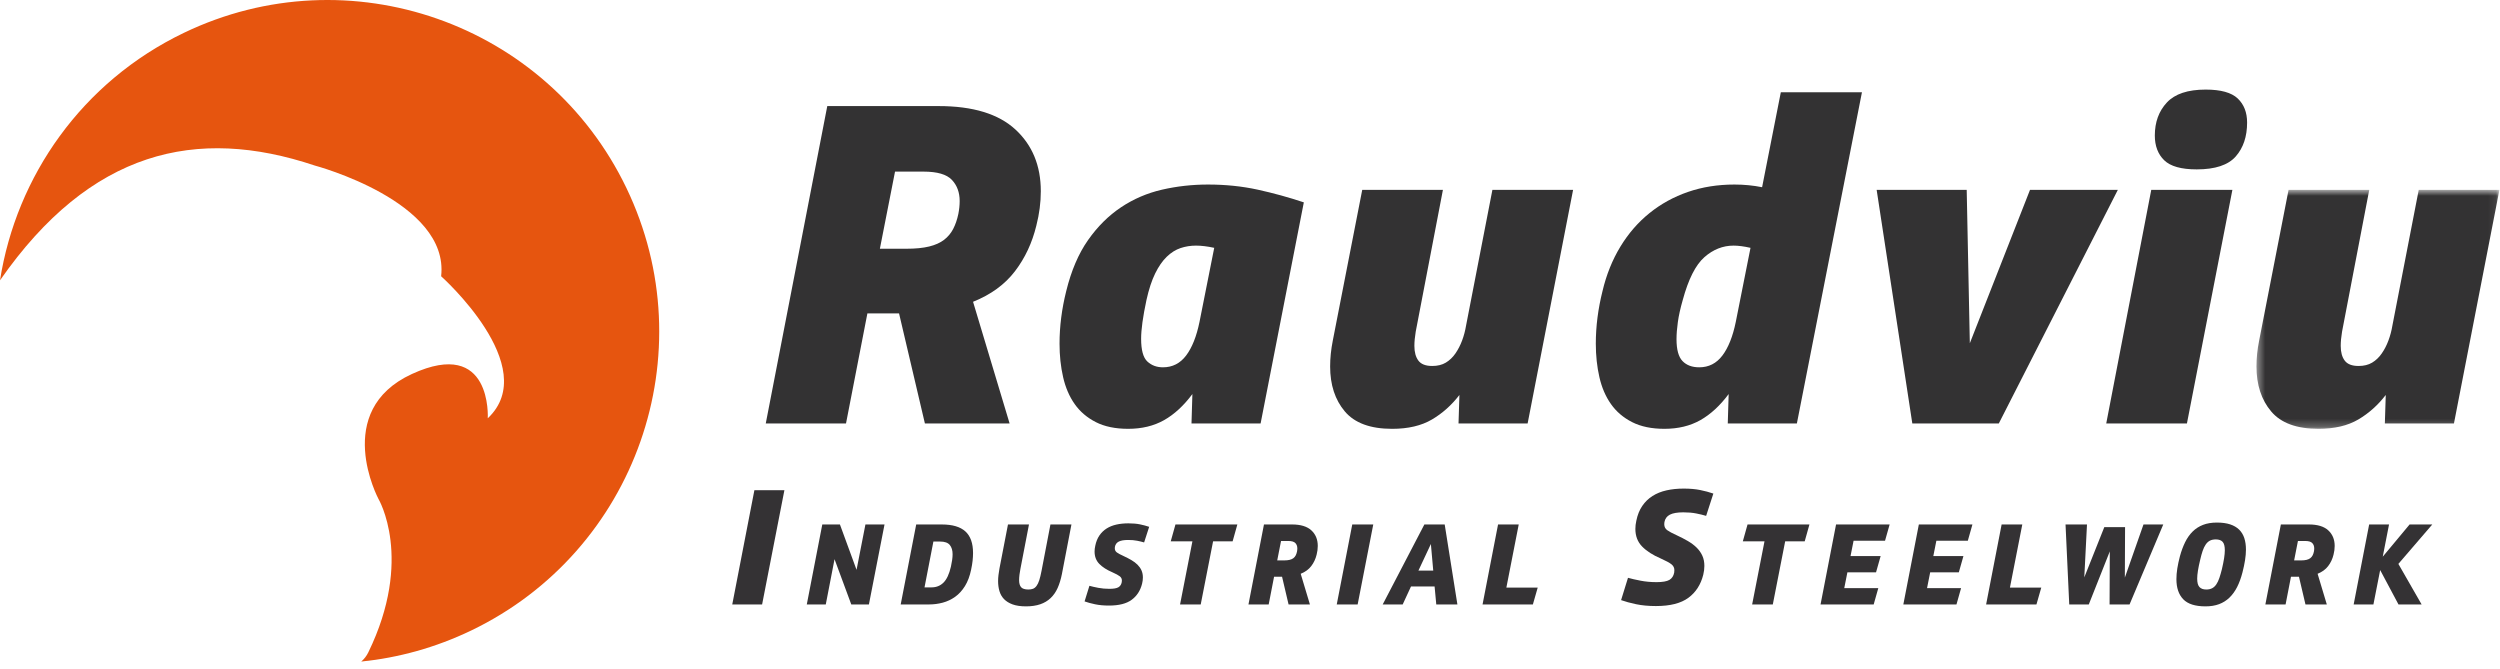 <?xml version="1.0" encoding="UTF-8"?>
<svg width="314px" height="84px" viewBox="0 0 314 84" version="1.1" xmlns="http://www.w3.org/2000/svg" xmlns:xlink="http://www.w3.org/1999/xlink">
    <!-- Generator: Sketch 61.1 (89650) - https://sketch.com -->
    <title>Raudviu_Header</title>
    <desc>Created with Sketch.</desc>
    <defs>
        <polygon id="path-1" points="0.411 0.755 30.927 0.755 30.927 30.766 0.411 30.766"></polygon>
    </defs>
    <g id="Raudviu_Header" stroke="none" stroke-width="1" fill="none" fill-rule="evenodd">
        <g id="Group-56">
            <path d="M23.101,4.122 C10.283,10.283 2.058,22.148 0,35.209 C11.357,18.905 24.653,15.812 39.533,20.791 C39.533,20.791 56.471,25.293 55.407,34.699 C55.407,34.699 68.149,46.066 61.263,52.538 C61.263,52.538 61.866,42.325 51.749,46.968 C41.632,51.611 47.535,62.666 47.535,62.666 C47.535,62.666 51.994,70.171 46.258,81.942 C46.039,82.392 45.74,82.773 45.371,83.094 C50.042,82.618 54.711,81.341 59.187,79.189 C79.916,69.225 88.643,44.342 78.678,23.611 C68.713,2.882 43.83,-5.843 23.101,4.122" id="Fill-1" fill="#E6550F"></path>
            <path d="M110.513,31.241 L113.872,31.241 C114.992,31.241 115.934,31.148 116.7,30.961 C117.465,30.774 118.09,30.495 118.576,30.121 C119.06,29.749 119.444,29.291 119.723,28.75 C120.003,28.209 120.218,27.583 120.367,26.874 C120.479,26.314 120.535,25.773 120.535,25.25 C120.535,24.168 120.208,23.282 119.555,22.591 C118.902,21.9 117.717,21.554 116,21.554 L112.416,21.554 L110.513,31.241 Z M112.92,39.36 L108.945,39.36 L106.258,53.189 L96.179,53.189 L103.906,13.324 L117.904,13.324 C122.196,13.324 125.407,14.303 127.534,16.263 C129.661,18.223 130.726,20.808 130.726,24.018 C130.726,25.437 130.539,26.874 130.166,28.33 C129.642,30.495 128.747,32.408 127.478,34.068 C126.209,35.73 124.454,37.009 122.215,37.904 L126.807,53.189 L116.168,53.189 L112.92,39.36 Z" id="Fill-3" fill="#333233"></path>
            <path d="M152.507,31.128 C151.648,30.942 150.883,30.849 150.212,30.849 C149.54,30.849 148.896,30.951 148.28,31.156 C147.664,31.362 147.084,31.726 146.544,32.248 C146.002,32.772 145.517,33.471 145.089,34.348 C144.658,35.226 144.295,36.336 143.996,37.68 C143.549,39.771 143.325,41.395 143.325,42.551 C143.325,43.97 143.585,44.921 144.109,45.406 C144.631,45.892 145.284,46.134 146.069,46.134 C147.262,46.134 148.233,45.64 148.979,44.65 C149.726,43.661 150.285,42.252 150.659,40.423 L152.507,31.128 Z M149.652,53.189 L149.764,49.493 C148.681,50.949 147.496,52.041 146.208,52.77 C144.92,53.497 143.418,53.86 141.701,53.86 C140.095,53.86 138.742,53.581 137.641,53.021 C136.54,52.461 135.653,51.705 134.982,50.753 C134.31,49.802 133.825,48.673 133.526,47.366 C133.227,46.06 133.078,44.66 133.078,43.166 C133.078,41.002 133.358,38.799 133.918,36.56 C134.552,33.984 135.467,31.848 136.662,30.149 C137.856,28.45 139.237,27.079 140.805,26.033 C142.372,24.988 144.089,24.251 145.956,23.821 C147.822,23.393 149.744,23.178 151.723,23.178 C153.925,23.178 156.007,23.393 157.966,23.821 C159.926,24.251 161.858,24.783 163.761,25.417 L158.331,53.189 L149.652,53.189 Z" id="Fill-5" fill="#333233"></path>
            <path d="M197.58,23.85 L191.869,53.189 L183.19,53.189 L183.303,49.606 C182.331,50.875 181.184,51.902 179.859,52.685 C178.534,53.469 176.863,53.861 174.848,53.861 C172.122,53.861 170.144,53.133 168.912,51.677 C167.681,50.221 167.065,48.337 167.065,46.023 C167.065,44.978 167.177,43.895 167.4,42.775 L171.096,23.85 L181.23,23.85 L177.815,41.655 C177.703,42.327 177.647,42.924 177.647,43.447 C177.647,44.231 177.815,44.846 178.151,45.294 C178.487,45.743 179.065,45.966 179.887,45.966 C180.559,45.966 181.127,45.827 181.594,45.546 C182.06,45.267 182.462,44.884 182.798,44.399 C183.134,43.914 183.413,43.372 183.638,42.775 C183.862,42.178 184.03,41.543 184.142,40.871 L187.445,23.85 L197.58,23.85 Z" id="Fill-7" fill="#333233"></path>
            <path d="M219.864,31.128 C219.042,30.942 218.333,30.849 217.736,30.849 C216.392,30.849 215.169,31.334 214.069,32.304 C212.967,33.275 212.062,35.067 211.353,37.68 C211.053,38.725 210.849,39.649 210.738,40.451 C210.625,41.254 210.57,41.973 210.57,42.607 C210.57,43.914 210.821,44.827 211.325,45.351 C211.829,45.873 212.529,46.134 213.425,46.134 C214.619,46.134 215.589,45.64 216.336,44.65 C217.083,43.661 217.642,42.252 218.016,40.423 L219.864,31.128 Z M217.008,53.189 L217.12,49.493 C216.037,50.949 214.852,52.041 213.565,52.77 C212.277,53.497 210.774,53.86 209.057,53.86 C207.452,53.86 206.099,53.581 204.998,53.021 C203.896,52.461 203.01,51.705 202.339,50.753 C201.666,49.802 201.181,48.673 200.883,47.366 C200.583,46.06 200.434,44.66 200.434,43.166 C200.434,41.002 200.715,38.799 201.275,36.56 C201.759,34.507 202.507,32.649 203.514,30.988 C204.522,29.328 205.744,27.919 207.182,26.761 C208.618,25.605 210.233,24.717 212.025,24.102 C213.816,23.485 215.757,23.178 217.848,23.178 C219.042,23.178 220.2,23.29 221.32,23.514 L223.671,11.588 L233.861,11.588 L225.687,53.189 L217.008,53.189 Z" id="Fill-9" fill="#333233"></path>
            <polygon id="Fill-11" fill="#333233" points="235.708 23.85 247.018 23.85 247.41 43.111 254.968 23.85 265.999 23.85 251.049 53.189 240.187 53.189"></polygon>
            <path d="M275.909,21.275 C273.968,21.275 272.606,20.892 271.822,20.127 C271.038,19.362 270.646,18.326 270.646,17.019 C270.646,15.339 271.15,13.96 272.158,12.876 C273.165,11.794 274.789,11.252 277.029,11.252 C278.932,11.252 280.276,11.626 281.06,12.372 C281.845,13.119 282.236,14.127 282.236,15.395 C282.236,17.151 281.76,18.569 280.808,19.651 C279.857,20.734 278.222,21.275 275.909,21.275 L275.909,21.275 Z M270.198,23.85 L280.388,23.85 L274.678,53.189 L264.543,53.189 L270.198,23.85 Z" id="Fill-13" fill="#333233"></path>
            <g id="Group-17" transform="translate(283, 23.095)">
                <mask id="mask-2" fill="white">
                    <use xlink:href="#path-1"></use>
                </mask>
                <g id="Clip-16"></g>
                <path d="M30.927,0.755 L25.215,30.094 L16.538,30.094 L16.651,26.511 C15.678,27.78 14.531,28.807 13.207,29.59 C11.88,30.374 10.21,30.766 8.195,30.766 C5.47,30.766 3.49,30.038 2.26,28.582 C1.028,27.126 0.411,25.242 0.411,22.928 C0.411,21.883 0.524,20.8 0.748,19.68 L4.444,0.755 L14.578,0.755 L11.162,18.56 C11.05,19.232 10.995,19.829 10.995,20.352 C10.995,21.136 11.162,21.751 11.498,22.199 C11.834,22.648 12.412,22.871 13.235,22.871 C13.906,22.871 14.475,22.732 14.941,22.451 C15.408,22.172 15.809,21.789 16.145,21.304 C16.483,20.819 16.762,20.277 16.985,19.68 C17.209,19.083 17.378,18.448 17.489,17.776 L20.793,0.755 L30.927,0.755 Z" id="Fill-15" fill="#333233" mask="url(#mask-2)"></path>
            </g>
            <polygon id="Fill-18" fill="#343234" points="95.721 75.918 91.972 75.918 94.752 61.567 98.522 61.567"></polygon>
            <polygon id="Fill-20" fill="#343234" points="105.495 65.874 107.583 71.573 108.698 65.874 111.096 65.874 109.135 75.918 106.92 75.918 104.818 70.233 103.718 75.918 101.333 75.918 103.28 65.874"></polygon>
            <path d="M116.119,73.774 L117.008,73.774 C117.6,73.774 118.099,73.575 118.503,73.174 C118.908,72.775 119.218,72.109 119.434,71.178 C119.5,70.878 119.552,70.597 119.59,70.338 C119.627,70.08 119.646,69.837 119.646,69.612 C119.646,69.123 119.528,68.735 119.293,68.448 C119.058,68.162 118.649,68.018 118.066,68.018 L117.234,68.018 L116.119,73.774 Z M115.075,65.874 L118.292,65.874 C119.627,65.874 120.615,66.165 121.254,66.748 C121.894,67.332 122.214,68.234 122.214,69.457 C122.214,69.767 122.195,70.094 122.158,70.437 C122.119,70.781 122.058,71.15 121.974,71.545 C121.805,72.363 121.546,73.052 121.198,73.612 C120.85,74.171 120.438,74.621 119.964,74.96 C119.489,75.297 118.971,75.543 118.411,75.693 C117.852,75.843 117.276,75.919 116.683,75.919 L113.128,75.919 L115.075,65.874 Z" id="Fill-22" fill="#343234"></path>
            <path d="M134.573,65.874 L133.374,72.109 C133.242,72.769 133.063,73.349 132.838,73.853 C132.612,74.355 132.318,74.778 131.956,75.121 C131.594,75.465 131.159,75.724 130.651,75.897 C130.143,76.07 129.551,76.159 128.873,76.159 C128.196,76.159 127.632,76.076 127.18,75.912 C126.729,75.746 126.369,75.522 126.101,75.242 C125.833,74.96 125.642,74.626 125.53,74.24 C125.417,73.853 125.36,73.436 125.36,72.984 C125.36,72.74 125.377,72.486 125.409,72.222 C125.443,71.959 125.482,71.691 125.53,71.418 L126.602,65.874 L129.24,65.874 L128.168,71.433 C128.12,71.657 128.081,71.903 128.048,72.165 C128.015,72.43 127.998,72.665 127.998,72.871 C127.998,73.257 128.081,73.549 128.245,73.746 C128.41,73.942 128.718,74.043 129.17,74.043 C129.386,74.043 129.576,74.011 129.741,73.951 C129.906,73.889 130.053,73.772 130.185,73.597 C130.317,73.424 130.432,73.184 130.531,72.879 C130.63,72.573 130.726,72.175 130.82,71.686 L131.935,65.874 L134.573,65.874 Z" id="Fill-24" fill="#343234"></path>
            <path d="M139.285,76.059 C138.636,76.059 138.056,76.005 137.543,75.897 C137.03,75.789 136.591,75.669 136.223,75.538 L136.83,73.577 C137.131,73.661 137.5,73.746 137.938,73.83 C138.375,73.915 138.843,73.957 139.342,73.957 C139.868,73.957 140.244,73.892 140.471,73.76 C140.696,73.628 140.837,73.412 140.893,73.111 C140.903,73.064 140.908,72.994 140.908,72.899 C140.908,72.693 140.821,72.521 140.647,72.384 C140.472,72.248 140.164,72.08 139.722,71.883 C139.017,71.582 138.467,71.23 138.072,70.826 C137.677,70.421 137.479,69.904 137.479,69.273 C137.479,69.047 137.508,68.808 137.564,68.554 C137.667,68.046 137.841,67.614 138.086,67.255 C138.33,66.899 138.631,66.607 138.989,66.381 C139.346,66.156 139.755,65.991 140.216,65.887 C140.677,65.784 141.181,65.732 141.726,65.732 C142.281,65.732 142.765,65.775 143.179,65.859 C143.593,65.944 143.978,66.047 144.336,66.169 L143.701,68.13 C143.456,68.055 143.167,67.985 142.833,67.919 C142.499,67.853 142.121,67.82 141.698,67.82 C141.171,67.82 140.776,67.888 140.513,68.025 C140.249,68.162 140.089,68.38 140.033,68.681 C140.023,68.728 140.019,68.788 140.019,68.864 C140.019,69.09 140.108,69.266 140.287,69.393 C140.466,69.52 140.734,69.663 141.091,69.824 C141.458,69.993 141.794,70.167 142.1,70.345 C142.406,70.524 142.664,70.719 142.876,70.931 C143.087,71.143 143.252,71.378 143.369,71.636 C143.487,71.895 143.546,72.194 143.546,72.533 C143.546,72.787 143.513,73.045 143.447,73.308 C143.231,74.174 142.796,74.849 142.142,75.332 C141.488,75.818 140.536,76.059 139.285,76.059" id="Fill-26" fill="#343234"></path>
            <polygon id="Fill-28" fill="#343234" points="155.411 65.874 154.818 67.99 152.364 67.99 150.811 75.918 148.216 75.918 149.767 67.99 147.045 67.99 147.637 65.874"></polygon>
            <path d="M160.419,70.388 L161.266,70.388 C161.548,70.388 161.785,70.365 161.978,70.318 C162.171,70.27 162.329,70.2 162.451,70.106 C162.573,70.012 162.669,69.897 162.74,69.76 C162.811,69.623 162.864,69.466 162.902,69.287 C162.93,69.146 162.944,69.01 162.944,68.878 C162.944,68.606 162.862,68.382 162.698,68.208 C162.533,68.034 162.234,67.947 161.802,67.947 L160.899,67.947 L160.419,70.388 Z M161.026,72.434 L160.024,72.434 L159.347,75.918 L156.807,75.918 L158.754,65.873 L162.281,65.873 C163.363,65.873 164.172,66.12 164.708,66.614 C165.244,67.108 165.512,67.759 165.512,68.568 C165.512,68.925 165.465,69.287 165.371,69.654 C165.239,70.2 165.014,70.682 164.694,71.1 C164.374,71.519 163.932,71.841 163.368,72.067 L164.525,75.918 L161.844,75.918 L161.026,72.434 Z" id="Fill-30" fill="#343234"></path>
            <polygon id="Fill-32" fill="#343234" points="170.521 75.918 167.896 75.918 169.844 65.873 172.482 65.873"></polygon>
            <path d="M178.153,71.671 L180.015,71.671 L179.719,68.327 L178.153,71.671 Z M181.454,65.873 L183.049,75.918 L180.396,75.918 L180.185,73.66 L177.222,73.66 L176.178,75.918 L173.667,75.918 L178.901,65.873 L181.454,65.873 Z" id="Fill-34" fill="#343234"></path>
            <polygon id="Fill-36" fill="#343234" points="190.752 65.874 189.2 73.802 193.136 73.802 192.53 75.918 186.209 75.918 188.156 65.874"></polygon>
            <path d="M207.983,76.12 C207.056,76.12 206.226,76.043 205.494,75.889 C204.761,75.734 204.133,75.563 203.609,75.375 L204.476,72.573 C204.906,72.694 205.433,72.815 206.058,72.935 C206.683,73.057 207.351,73.117 208.064,73.117 C208.816,73.117 209.353,73.023 209.676,72.835 C209.998,72.647 210.2,72.338 210.28,71.908 C210.294,71.841 210.3,71.74 210.3,71.605 C210.3,71.31 210.176,71.065 209.928,70.87 C209.679,70.676 209.239,70.436 208.608,70.154 C207.6,69.724 206.814,69.221 206.25,68.642 C205.685,68.065 205.403,67.326 205.403,66.426 C205.403,66.103 205.443,65.761 205.524,65.398 C205.671,64.673 205.92,64.055 206.27,63.544 C206.619,63.033 207.049,62.616 207.56,62.294 C208.07,61.972 208.654,61.736 209.313,61.589 C209.971,61.441 210.69,61.367 211.47,61.367 C212.262,61.367 212.954,61.428 213.545,61.549 C214.137,61.669 214.688,61.817 215.198,61.992 L214.291,64.793 C213.941,64.685 213.528,64.585 213.052,64.491 C212.575,64.397 212.034,64.349 211.429,64.349 C210.677,64.349 210.112,64.447 209.736,64.642 C209.36,64.837 209.131,65.149 209.051,65.579 C209.038,65.646 209.031,65.734 209.031,65.842 C209.031,66.164 209.158,66.416 209.414,66.598 C209.669,66.778 210.052,66.983 210.563,67.212 C211.087,67.454 211.567,67.703 212.004,67.958 C212.44,68.213 212.81,68.492 213.112,68.794 C213.415,69.097 213.65,69.433 213.817,69.802 C213.985,70.172 214.069,70.598 214.069,71.082 C214.069,71.444 214.023,71.814 213.928,72.19 C213.619,73.427 212.998,74.391 212.064,75.082 C211.13,75.774 209.77,76.12 207.983,76.12" id="Fill-38" fill="#343234"></path>
            <polygon id="Fill-40" fill="#343234" points="227.265 65.874 226.672 67.99 224.218 67.99 222.665 75.918 220.07 75.918 221.621 67.99 218.899 67.99 219.491 65.874"></polygon>
            <polygon id="Fill-42" fill="#343234" points="237.338 65.874 236.76 67.919 232.809 67.919 232.428 69.838 236.21 69.838 235.631 71.883 232.033 71.883 231.638 73.873 235.913 73.873 235.335 75.918 228.661 75.918 230.609 65.874"></polygon>
            <polygon id="Fill-44" fill="#343234" points="247.736 65.874 247.158 67.919 243.207 67.919 242.826 69.838 246.608 69.838 246.029 71.883 242.431 71.883 242.036 73.873 246.311 73.873 245.733 75.918 239.059 75.918 241.007 65.874"></polygon>
            <polygon id="Fill-46" fill="#343234" points="254 65.874 252.448 73.802 256.384 73.802 255.778 75.918 249.457 75.918 251.404 65.874"></polygon>
            <polygon id="Fill-48" fill="#343234" points="266.909 66.211 266.881 72.546 269.222 65.873 271.706 65.873 267.473 75.918 264.962 75.918 264.99 69.259 262.352 75.918 259.897 75.918 259.431 65.873 262.126 65.873 261.787 72.518 264.299 66.211"></polygon>
            <path d="M279.071,71.489 C279.192,70.971 279.284,70.515 279.346,70.12 C279.407,69.725 279.438,69.386 279.438,69.104 C279.438,68.596 279.342,68.244 279.155,68.047 C278.967,67.848 278.684,67.75 278.309,67.75 C278.009,67.75 277.757,67.804 277.553,67.912 C277.352,68.02 277.178,68.182 277.032,68.399 C276.885,68.615 276.758,68.881 276.651,69.196 C276.544,69.511 276.442,69.876 276.348,70.29 C276.094,71.334 275.967,72.129 275.967,72.674 C275.967,73.181 276.063,73.537 276.257,73.739 C276.448,73.941 276.733,74.043 277.11,74.043 C277.401,74.043 277.647,73.988 277.85,73.88 C278.053,73.772 278.227,73.61 278.372,73.393 C278.518,73.177 278.645,72.909 278.753,72.589 C278.862,72.269 278.967,71.903 279.071,71.489 M273.794,69.881 C273.973,69.222 274.192,68.63 274.45,68.102 C274.709,67.576 275.024,67.129 275.395,66.762 C275.766,66.395 276.202,66.116 276.7,65.923 C277.198,65.73 277.782,65.634 278.45,65.634 C279.089,65.634 279.639,65.709 280.1,65.859 C280.561,66.01 280.94,66.231 281.237,66.522 C281.532,66.814 281.749,67.17 281.885,67.588 C282.022,68.007 282.091,68.488 282.091,69.034 C282.091,69.448 282.051,69.892 281.977,70.367 C281.901,70.843 281.794,71.352 281.653,71.898 C281.473,72.593 281.251,73.205 280.983,73.732 C280.714,74.259 280.391,74.703 280.016,75.065 C279.639,75.427 279.204,75.7 278.712,75.884 C278.217,76.067 277.651,76.159 277.01,76.159 C275.714,76.159 274.779,75.86 274.21,75.262 C273.641,74.666 273.357,73.826 273.357,72.744 C273.357,72.321 273.394,71.872 273.469,71.397 C273.545,70.922 273.653,70.417 273.794,69.881" id="Fill-50" fill="#343234"></path>
            <path d="M288.142,70.388 L288.989,70.388 C289.271,70.388 289.508,70.365 289.702,70.318 C289.894,70.27 290.051,70.2 290.174,70.106 C290.296,70.012 290.392,69.897 290.463,69.76 C290.534,69.623 290.587,69.466 290.625,69.287 C290.654,69.146 290.667,69.01 290.667,68.878 C290.667,68.606 290.585,68.382 290.42,68.208 C290.256,68.034 289.957,67.947 289.525,67.947 L288.621,67.947 L288.142,70.388 Z M288.748,72.434 L287.747,72.434 L287.07,75.918 L284.531,75.918 L286.477,65.873 L290.004,65.873 C291.086,65.873 291.895,66.12 292.431,66.614 C292.967,67.108 293.236,67.759 293.236,68.568 C293.236,68.925 293.188,69.287 293.094,69.654 C292.962,70.2 292.737,70.682 292.417,71.1 C292.097,71.519 291.655,71.841 291.091,72.067 L292.247,75.918 L289.567,75.918 L288.748,72.434 Z" id="Fill-52" fill="#343234"></path>
            <polygon id="Fill-54" fill="#343234" points="298.949 71.601 298.102 75.918 295.62 75.918 297.566 65.873 300.064 65.873 299.273 69.922 302.645 65.873 305.496 65.873 301.235 70.826 304.155 75.918 301.249 75.918"></polygon>
        </g>
    </g>
</svg>